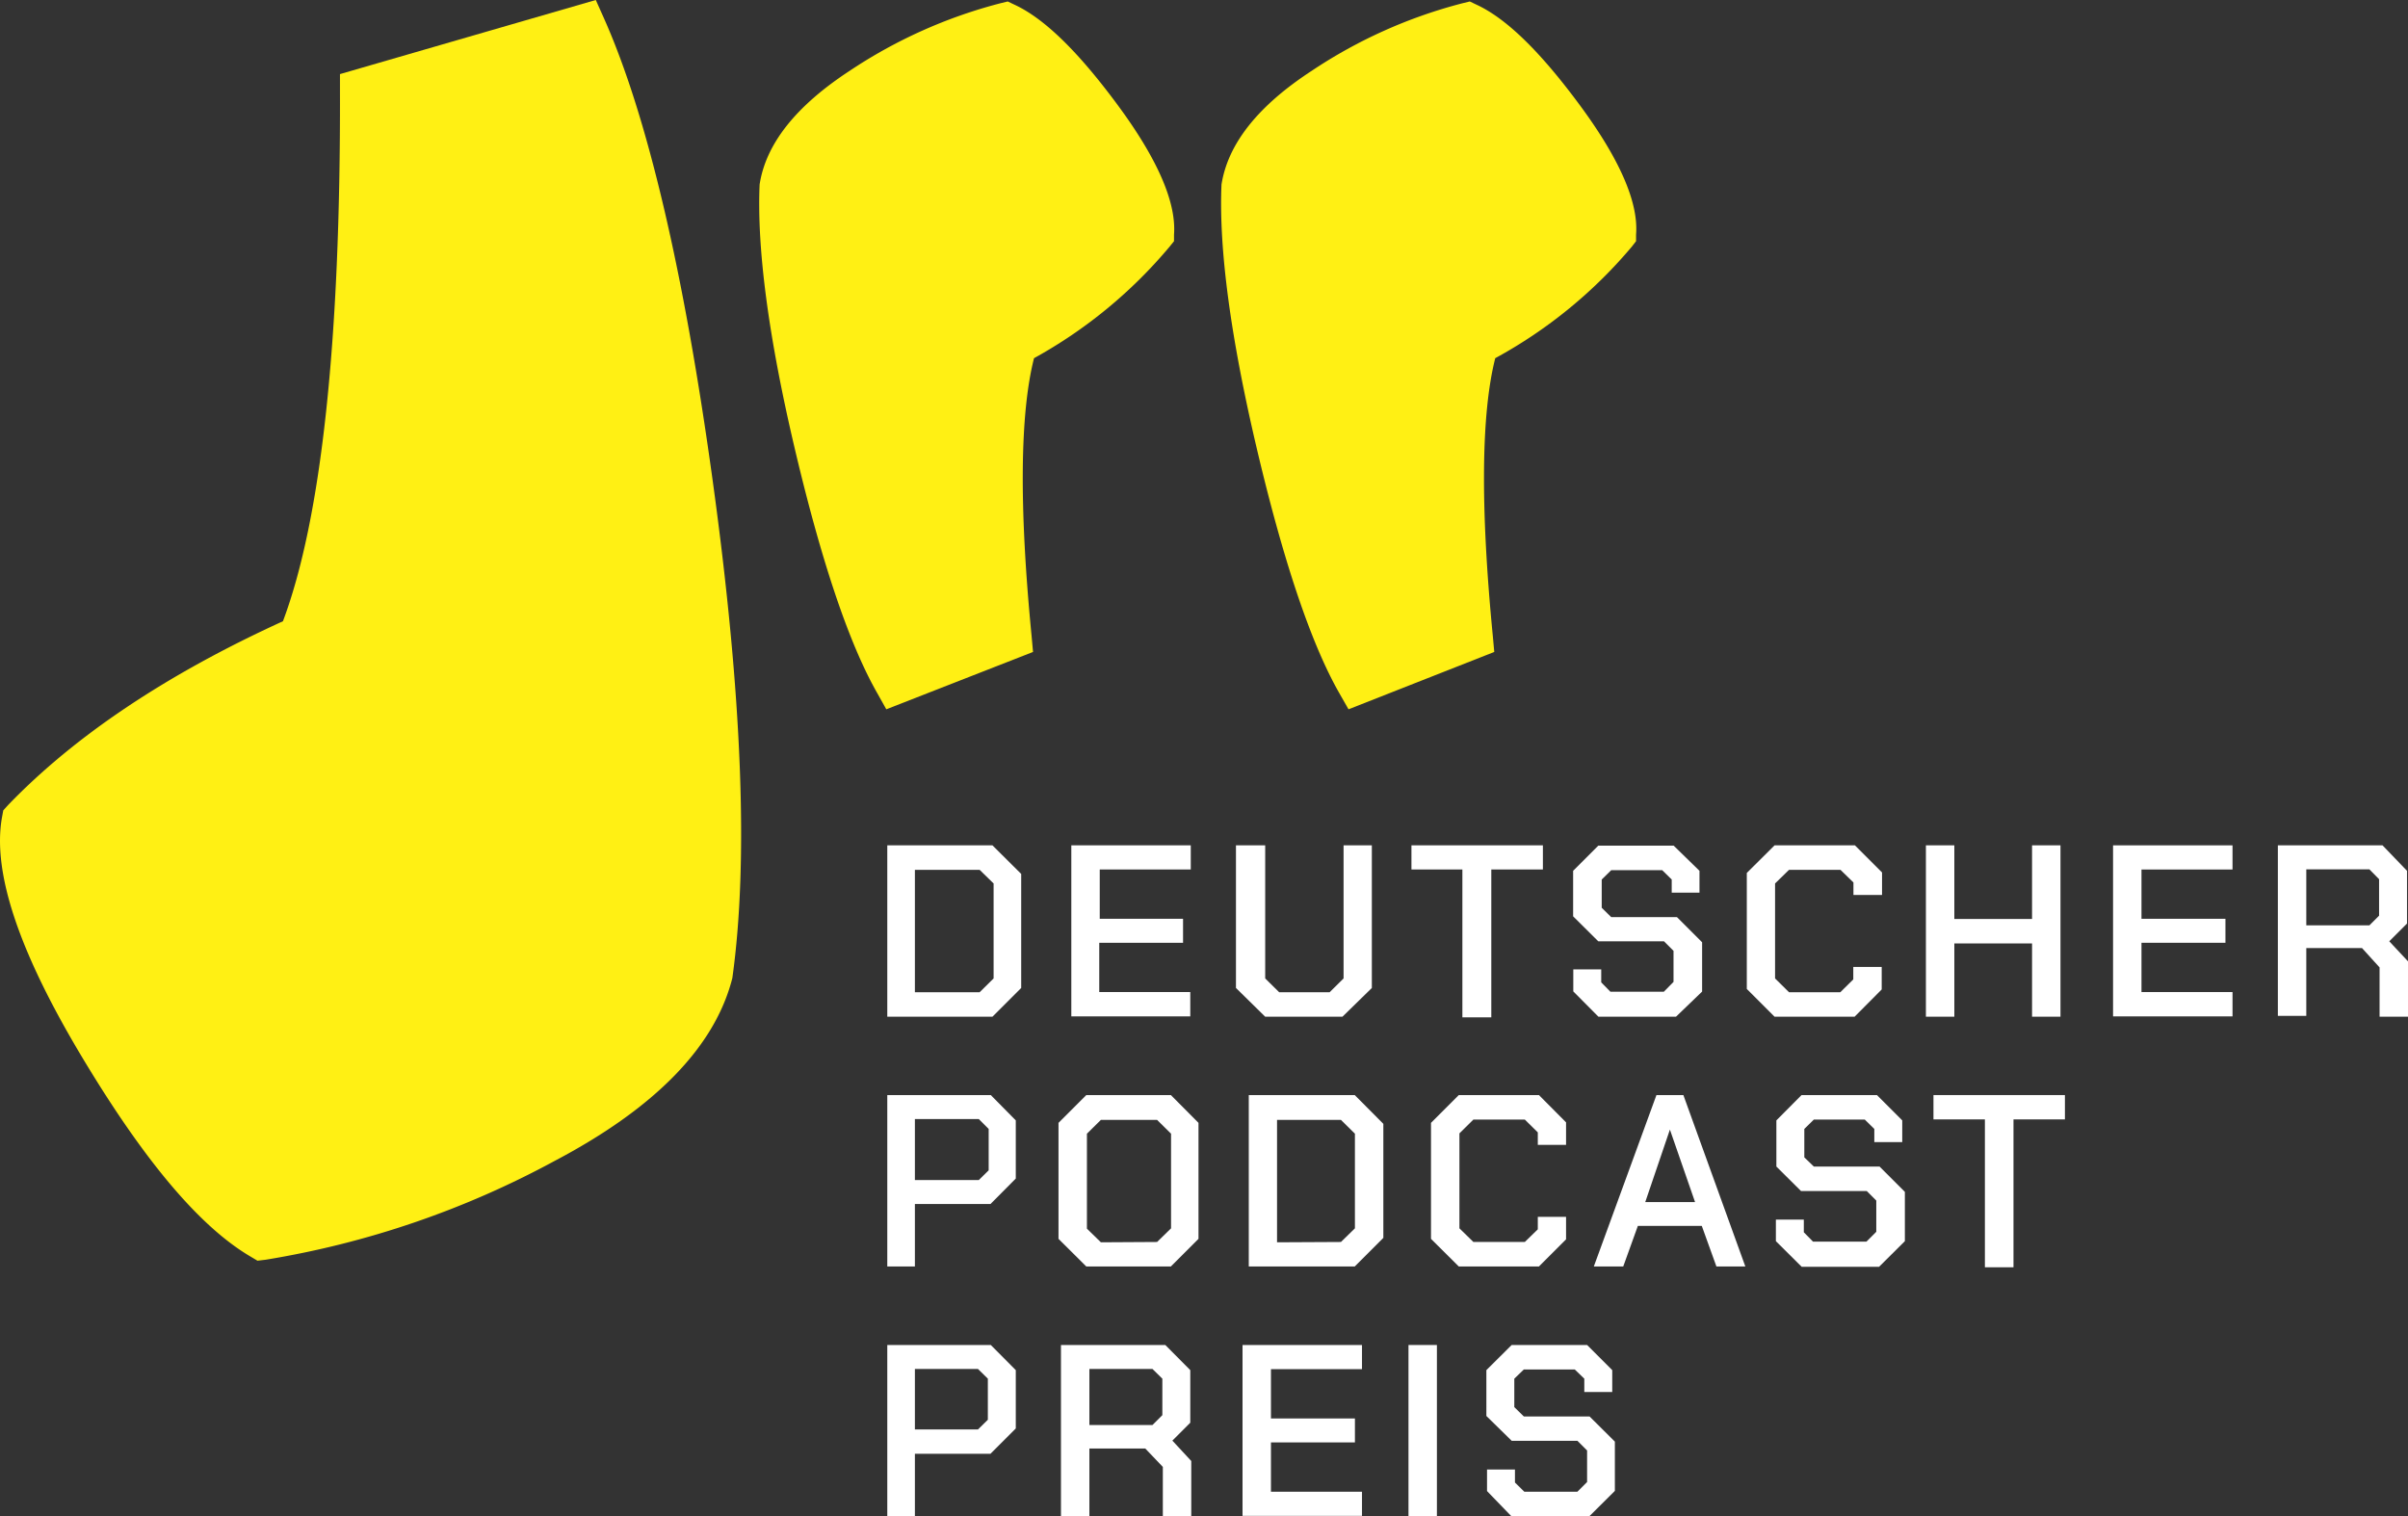 <svg xmlns="http://www.w3.org/2000/svg" viewBox="0 0 146.55 92.28"><rect x="0" y="0" width="146.55" height="92.28" fill="#333333" stroke="none"/><defs><style>.cls-1{fill:#fff;}.cls-2{fill:#fff014;}</style></defs><title>deutscher-podcast-preis-logo-default-white</title><g id="Ebene_2" data-name="Ebene 2"><g id="Ebene_1-2" data-name="Ebene 1"><path class="cls-1" d="M54,51.45H60.4l1.75,1.74v6.94L60.4,61.88H54Zm5.62,8.94.85-.84V53.77l-.85-.83H55.68v7.45Z"/><path class="cls-1" d="M65.2,51.45h7.27v1.47H66.93v3H72v1.46h-5.1v3h5.54v1.48H65.2Z"/><path class="cls-1" d="M75.22,60.13V51.45H77v8.1l.85.84h3.07l.85-.84v-8.1h1.72v8.68L81.7,61.88H77Z"/><path class="cls-1" d="M89,52.92H85.9V51.45h8v1.47H90.76v9H89Z"/><path class="cls-1" d="M95.75,60.34V59h1.7v.79l.56.57h3.25l.59-.6V57.87l-.58-.58h-4l-1.53-1.52V53l1.53-1.53h4.59L103.43,53v1.33h-1.69v-.8l-.58-.57h-3.1l-.58.57v1.72l.58.57h4l1.53,1.53v3L102,61.88H97.28Z"/><path class="cls-1" d="M106.31,60.19V53.13L108,51.45h4.89l1.65,1.65v1.37H112.8v-.76l-.79-.77h-3.13l-.85.83v5.78l.85.84H112l.79-.78v-.76h1.73v1.37l-1.65,1.66H108Z"/><path class="cls-1" d="M117.21,51.45h1.73v4.48h4.73V51.45h1.73V61.88h-1.73V57.42h-4.73v4.46h-1.73Z"/><path class="cls-1" d="M128.6,51.45h7.27v1.47h-5.54v3h5.11v1.46h-5.11v3h5.54v1.48H128.6Z"/><path class="cls-1" d="M146.55,58.51v3.37h-1.73v-3l-1.07-1.18h-3.39v4.13h-1.73V51.45H145L146.49,53v3.21l-1.08,1.08Zm-6.19-2.19h3.84l.59-.59V53.51l-.59-.6h-3.84Z"/><path class="cls-1" d="M54,66.65H60.3l1.52,1.54v3.54l-1.54,1.55h-4.6v3.8H54Zm5.57,5.17.6-.59V68.71l-.6-.6H55.68v3.71Z"/><path class="cls-1" d="M64.42,75.4V68.34l1.69-1.69h5.15l1.68,1.69V75.4l-1.68,1.68H66.11Zm6,.19.85-.83V69l-.85-.84H67l-.85.84v5.78l.85.83Z"/><path class="cls-1" d="M76,66.65h6.45l1.74,1.75v6.94l-1.74,1.74H76Zm5.61,8.94.85-.83V69l-.85-.84H77.72v7.45Z"/><path class="cls-1" d="M87.09,75.4V68.34l1.69-1.69h4.88l1.65,1.66v1.37H93.59v-.76l-.79-.78H89.67l-.85.84v5.78l.85.83H92.8l.79-.77v-.76h1.72v1.37l-1.65,1.65H88.78Z"/><path class="cls-1" d="M100.81,66.65h1.64l3.77,10.43h-1.76l-.89-2.47H99.68l-.89,2.47H97Zm2.35,6.51-1.53-4.41h0l-1.5,4.41Z"/><path class="cls-1" d="M108.08,75.54V74.23h1.7V75l.56.57h3.25l.6-.6V73.07l-.58-.58h-4L108.11,71V68.19l1.53-1.54h4.59l1.54,1.54v1.32h-1.7v-.8l-.58-.57h-3.1l-.58.57v1.73l.58.56h4l1.54,1.54v3l-1.57,1.56h-4.71Z"/><path class="cls-1" d="M120.8,68.13h-3.13V66.65h8v1.48h-3.13v9H120.8Z"/><path class="cls-1" d="M54,81.86H60.3l1.52,1.53v3.55l-1.54,1.54h-4.6v3.8H54ZM59.52,87l.6-.59V83.91l-.6-.59H55.68V87Z"/><path class="cls-1" d="M72.5,88.92v3.36H70.77v-3L69.7,88.16H66.3v4.12H64.57V81.86h6.35l1.52,1.53v3.2l-1.09,1.09Zm-6.2-2.19h3.84l.6-.6V83.91l-.6-.59H66.3Z"/><path class="cls-1" d="M75.62,81.86h7.27v1.47H77.35v3h5.11v1.46H77.35v3h5.54v1.47H75.62Z"/><path class="cls-1" d="M85.72,81.86h1.73V92.28H85.72Z"/><path class="cls-1" d="M90.5,90.75V89.44h1.7v.79l.57.56H96l.59-.59V88.28L96,87.69h-4l-1.54-1.51V83.39l1.54-1.53h4.59l1.53,1.53v1.33h-1.7v-.81l-.58-.56h-3.1l-.58.56v1.73l.58.57h4l1.54,1.53v3l-1.57,1.56H92Z"/><path class="cls-2" d="M82.07,43.17l-.57-1c-1.71-3-3.39-8-5-14.82s-2.33-12.23-2.16-16.12c.39-2.48,2.22-4.78,5.46-6.9A30,30,0,0,1,89,.2l.45-.11.42.2c1.81.84,3.86,2.84,6.27,6.1s3.59,5.92,3.43,7.89l0,.4-.24.31A28.89,28.89,0,0,1,91,21.8c-.86,3.39-.91,9.07-.15,16.88l.09,1Z"/><path class="cls-2" d="M53.94,43.17l-.56-1c-1.71-3-3.39-8-5-14.82s-2.32-12.23-2.15-16.12c.38-2.48,2.22-4.78,5.45-6.9A30.09,30.09,0,0,1,60.88.2l.45-.11.42.2c1.81.84,3.86,2.84,6.27,6.1s3.58,5.92,3.43,7.89l0,.4-.25.31a29,29,0,0,1-8.27,6.81c-.86,3.39-.91,9.07-.15,16.88l.09,1Z"/><path class="cls-2" d="M15.67,76.73l-.42-.25C12.17,74.67,8.81,70.7,5,64.35S-.48,53.13.12,49.75l.08-.43L.49,49C4.6,44.73,10.23,41,17.22,37.81c2.34-6.23,3.51-17.08,3.47-32.24V4.51L36.26,0l.5,1.12C39.38,7,41.62,16.47,43.39,29.37s2.18,23,1.18,30.16c-1.06,4.18-4.7,7.91-10.84,11.14a55.63,55.63,0,0,1-17.56,6Z"/></g></g></svg>
